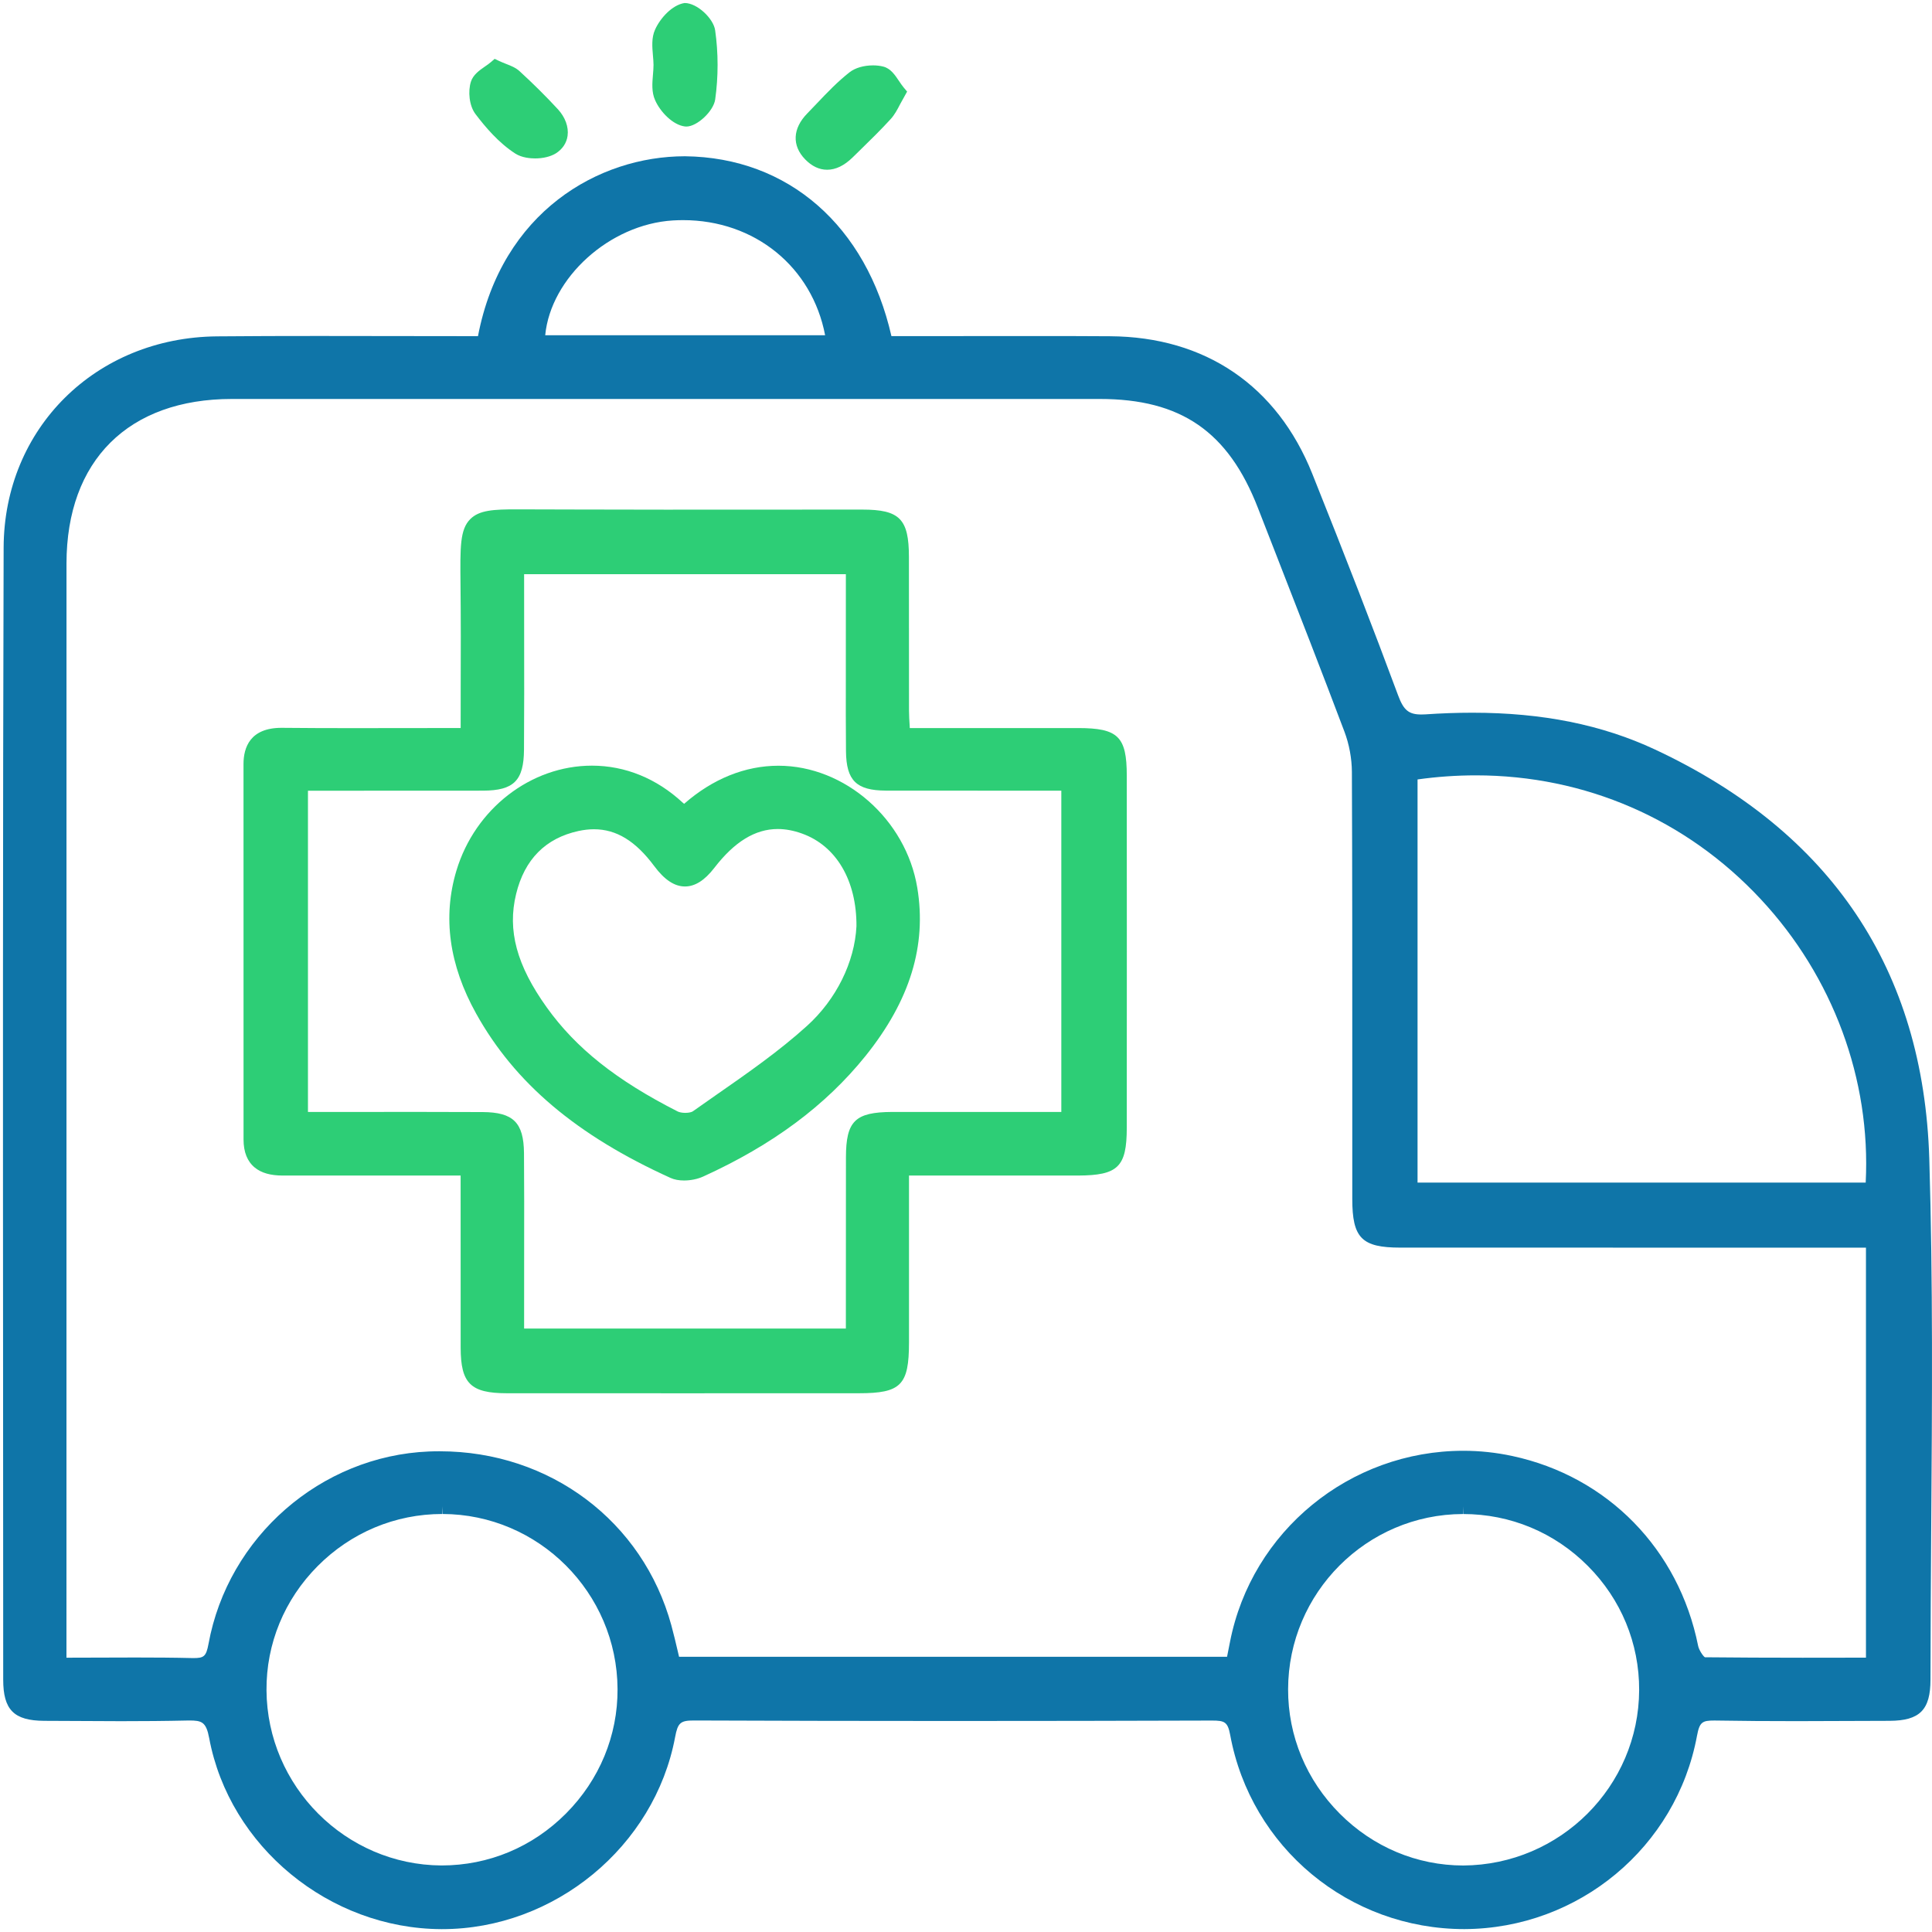 <?xml version="1.0" encoding="utf-8"?>
<!-- Generator: Adobe Illustrator 27.8.1, SVG Export Plug-In . SVG Version: 6.00 Build 0)  -->
<svg version="1.1" id="Layer_1" xmlns="http://www.w3.org/2000/svg" xmlns:xlink="http://www.w3.org/1999/xlink" x="0px" y="0px"
	 viewBox="0 0 50 50" enable-background="new 0 0 50 50" xml:space="preserve">
<g>
	<path fill="#0F75A8" d="M49.93,29.992c-0.149-4.897-2.538-8.462-7.101-10.596c-1.37-0.64-2.914-0.951-4.722-0.951
		c-0.405,0-0.813,0.015-1.221,0.043l-0.102,0.003c-0.323,0-0.458-0.11-0.599-0.49c-0.64-1.725-1.347-3.549-2.223-5.739
		c-0.912-2.281-2.771-3.545-5.232-3.56c-0.604-0.004-1.207-0.005-1.811-0.005L23.07,8.699c-0.647-2.848-2.664-4.626-5.344-4.655
		c-2.24,0-4.741,1.441-5.356,4.656L8.245,8.695c-0.878,0-1.754,0.002-2.63,0.01c-3.138,0.029-5.511,2.379-5.521,5.468
		C0.072,21.575,0.076,28.977,0.08,36.379l0.003,7.091c0,0.781,0.278,1.06,1.059,1.065l1.989,0.009c0.567,0,1.133-0.004,1.764-0.018
		c0.327,0,0.44,0.035,0.519,0.457c0.524,2.806,3.107,4.931,6.008,4.943h0.02c2.907,0,5.499-2.137,6.03-4.97
		c0.069-0.369,0.136-0.43,0.484-0.43c2.234,0.009,4.468,0.013,6.704,0.013c2.233,0,4.468-0.004,6.709-0.011
		c0.323,0,0.405,0.034,0.468,0.371c0.535,2.912,3.073,5.026,6.062,5.026c2.954-0.013,5.486-2.117,6.02-5.006
		c0.066-0.355,0.139-0.392,0.449-0.392c0.001,0,0.002,0,0.003,0c0.709,0.012,1.42,0.016,2.131,0.016l2.401-0.008
		c0.781-0.004,1.058-0.283,1.058-1.067c0.001-1.323,0.01-2.646,0.019-3.97C50.002,36.381,50.026,33.159,49.93,29.992z M17.415,5.705
		c0.088-0.005,0.175-0.008,0.262-0.008c1.859,0,3.34,1.214,3.677,2.979h-7.244C14.252,7.194,15.769,5.806,17.415,5.705z
		 M34.675,46.939c-0.866-0.868-1.342-2.012-1.339-3.222c0.005-2.495,2.034-4.529,4.524-4.534l0.007-0.199l0,0v0.199
		c1.218,0,2.364,0.476,3.227,1.344c0.86,0.862,1.331,2.003,1.327,3.212c-0.009,2.489-2.039,4.525-4.552,4.54
		C36.671,48.278,35.536,47.802,34.675,46.939z M37.872,37.546c-2.94,0-5.48,2.08-6.04,4.947l-0.076,0.384H17.574l-0.03-0.128
		c-0.053-0.226-0.107-0.456-0.169-0.684c-0.736-2.695-3.145-4.506-5.995-4.506c-0.093,0-0.184,0.001-0.277,0.005
		c-2.801,0.115-5.201,2.21-5.707,4.981c-0.061,0.331-0.124,0.366-0.396,0.366c-0.002,0-0.003,0-0.005,0
		c-0.494-0.012-0.988-0.015-1.49-0.015l-1.785,0.005l0.001-28.318c0.002-2.666,1.602-4.258,4.281-4.258h22.459
		c2.101,0,3.326,0.843,4.094,2.82l0.456,1.169c0.6,1.539,1.2,3.076,1.783,4.621c0.123,0.325,0.191,0.695,0.193,1.04
		c0.011,2.615,0.01,5.23,0.01,7.846v3.207c0,1.012,0.245,1.26,1.244,1.26l12.05,0.001V42.9l-1.643,0.002
		c-0.859,0-1.713-0.004-2.525-0.012c-0.048-0.028-0.155-0.189-0.176-0.297c-0.501-2.5-2.343-4.383-4.81-4.912
		C38.723,37.592,38.297,37.546,37.872,37.546z M11.426,48.278c-2.482-0.013-4.513-2.047-4.529-4.535
		c-0.008-1.205,0.462-2.345,1.322-3.211c0.864-0.87,2.01-1.35,3.225-1.35v-0.199l0,0l0.009,0.199
		c2.485,0.005,4.517,2.036,4.529,4.53c0.006,1.207-0.468,2.35-1.333,3.22C13.786,47.8,12.65,48.278,11.426,48.278z M36.686,30.604
		V20.172c0.505-0.071,1.011-0.106,1.508-0.106c2.831,0,5.45,1.138,7.375,3.206c1.869,2.005,2.852,4.668,2.715,7.333H36.686z"/>
	<path fill="#2DCE76" d="M16.913,1.681c0,0.08-0.007,0.163-0.014,0.246c-0.019,0.225-0.039,0.457,0.055,0.665
		c0.133,0.303,0.456,0.639,0.766,0.68l0.043,0.003c0.28,0,0.704-0.4,0.746-0.701c0.083-0.588,0.083-1.206-0.001-1.79
		c-0.043-0.304-0.464-0.706-0.788-0.706c-0.001,0-0.003,0-0.004,0c-0.32,0.049-0.631,0.392-0.764,0.691
		c-0.094,0.21-0.073,0.443-0.054,0.668C16.905,1.52,16.913,1.602,16.913,1.681z"/>
	<path fill="#2DCE76" d="M21.406,4.393c0.222,0,0.444-0.107,0.661-0.32l0.187-0.183c0.27-0.264,0.541-0.528,0.795-0.807
		c0.104-0.113,0.174-0.247,0.248-0.39c0.033-0.063,0.179-0.323,0.179-0.323l-0.09-0.107c-0.042-0.051-0.08-0.108-0.118-0.164
		c-0.108-0.161-0.219-0.326-0.406-0.375c-0.08-0.021-0.172-0.032-0.267-0.032c-0.241,0-0.463,0.065-0.608,0.178
		c-0.308,0.241-0.58,0.526-0.843,0.803L20.89,2.938c-0.377,0.387-0.398,0.828-0.056,1.183C21.008,4.301,21.2,4.393,21.406,4.393z"/>
	<path fill="#2DCE76" d="M13.332,3.972C13.505,4.084,13.731,4.1,13.85,4.1c0.207,0,0.4-0.048,0.534-0.13
		c0.171-0.107,0.28-0.269,0.305-0.456c0.031-0.229-0.06-0.478-0.25-0.686c-0.316-0.342-0.648-0.67-0.992-0.985
		c-0.1-0.092-0.221-0.139-0.349-0.189c-0.056-0.022-0.116-0.046-0.179-0.075l-0.117-0.056l-0.097,0.084
		c-0.046,0.04-0.098,0.076-0.151,0.112c-0.146,0.101-0.312,0.217-0.368,0.399c-0.075,0.238-0.049,0.617,0.124,0.84
		C12.557,3.283,12.898,3.69,13.332,3.972z"/>
	<path fill="#2DCE76" d="M27.904,18.842h-4.359l-0.002-0.049c-0.009-0.143-0.018-0.27-0.018-0.396l-0.002-3.984
		c-0.001-0.984-0.239-1.225-1.21-1.225l-5.091,0.002c-1.119,0-3.853-0.008-3.853-0.008c-0.59,0-0.966,0.018-1.199,0.253
		c-0.267,0.269-0.262,0.711-0.252,1.697c0.01,0.886,0.008,1.77,0.005,2.678l-0.001,1.031l-2.825,0.003
		c-0.598,0-1.196-0.002-1.812-0.008c-0.813,0-0.983,0.51-0.983,0.937l0.001,9.718c0,0.324,0.098,0.569,0.293,0.727
		c0.169,0.137,0.403,0.205,0.722,0.205l4.603-0.001l0.001,4.455c0.001,0.925,0.257,1.179,1.193,1.18l4.556,0.001l4.555-0.001
		c1.091,0,1.298-0.209,1.299-1.313v-4.321h4.372c1.038-0.004,1.263-0.223,1.264-1.236c0.002-3.038,0.002-6.076,0-9.115
		C29.16,19.062,28.936,18.843,27.904,18.842z M21.893,29.951l-0.002,4.432h-8.327l0.001-2.059c0.001-0.827,0.003-1.655-0.004-2.484
		c-0.008-0.788-0.278-1.055-1.068-1.06l-1.691-0.004L7.97,28.778v-8.314l4.532-0.002c0.796-0.003,1.053-0.26,1.059-1.06
		c0.007-0.955,0.005-1.911,0.004-2.868l-0.001-1.674h8.327l-0.001,2.688c-0.001,0.631-0.002,1.263,0.004,1.894
		c0.008,0.758,0.268,1.015,1.03,1.019l4.543,0.002v8.314h-4.379C22.129,28.782,21.895,29.012,21.893,29.951z"/>
	<path fill="#2DCE76" d="M23.739,22.973c-0.293-1.769-1.872-3.156-3.593-3.156c-0.864,0-1.705,0.341-2.441,0.986
		c-0.013-0.01-0.024-0.019-0.036-0.03c-0.676-0.627-1.489-0.958-2.35-0.958c-1.582,0-3.024,1.116-3.506,2.714
		c-0.362,1.201-0.19,2.448,0.511,3.705c1.003,1.8,2.601,3.15,5.03,4.251c0.098,0.044,0.215,0.066,0.35,0.066
		c0.171,0,0.351-0.037,0.496-0.103c1.795-0.817,3.169-1.838,4.202-3.123C23.55,25.894,23.988,24.471,23.739,22.973z M17.537,28.764
		c-1.586-0.806-2.63-1.636-3.386-2.691c-0.78-1.089-1.024-1.995-0.794-2.937c0.218-0.895,0.761-1.444,1.615-1.63
		c0.136-0.029,0.27-0.045,0.398-0.045c0.582,0,1.078,0.303,1.562,0.954c0.264,0.355,0.524,0.527,0.795,0.527
		c0.26,0,0.51-0.158,0.76-0.482c0.521-0.676,1.057-1.005,1.641-1.005c0.2,0,0.411,0.039,0.627,0.117
		c0.889,0.318,1.416,1.217,1.41,2.397c-0.046,0.932-0.524,1.897-1.279,2.58c-0.723,0.655-1.549,1.23-2.347,1.785l-0.61,0.428
		c-0.027,0.019-0.099,0.039-0.194,0.039C17.642,28.801,17.572,28.782,17.537,28.764z"/>
</g>
</svg>
